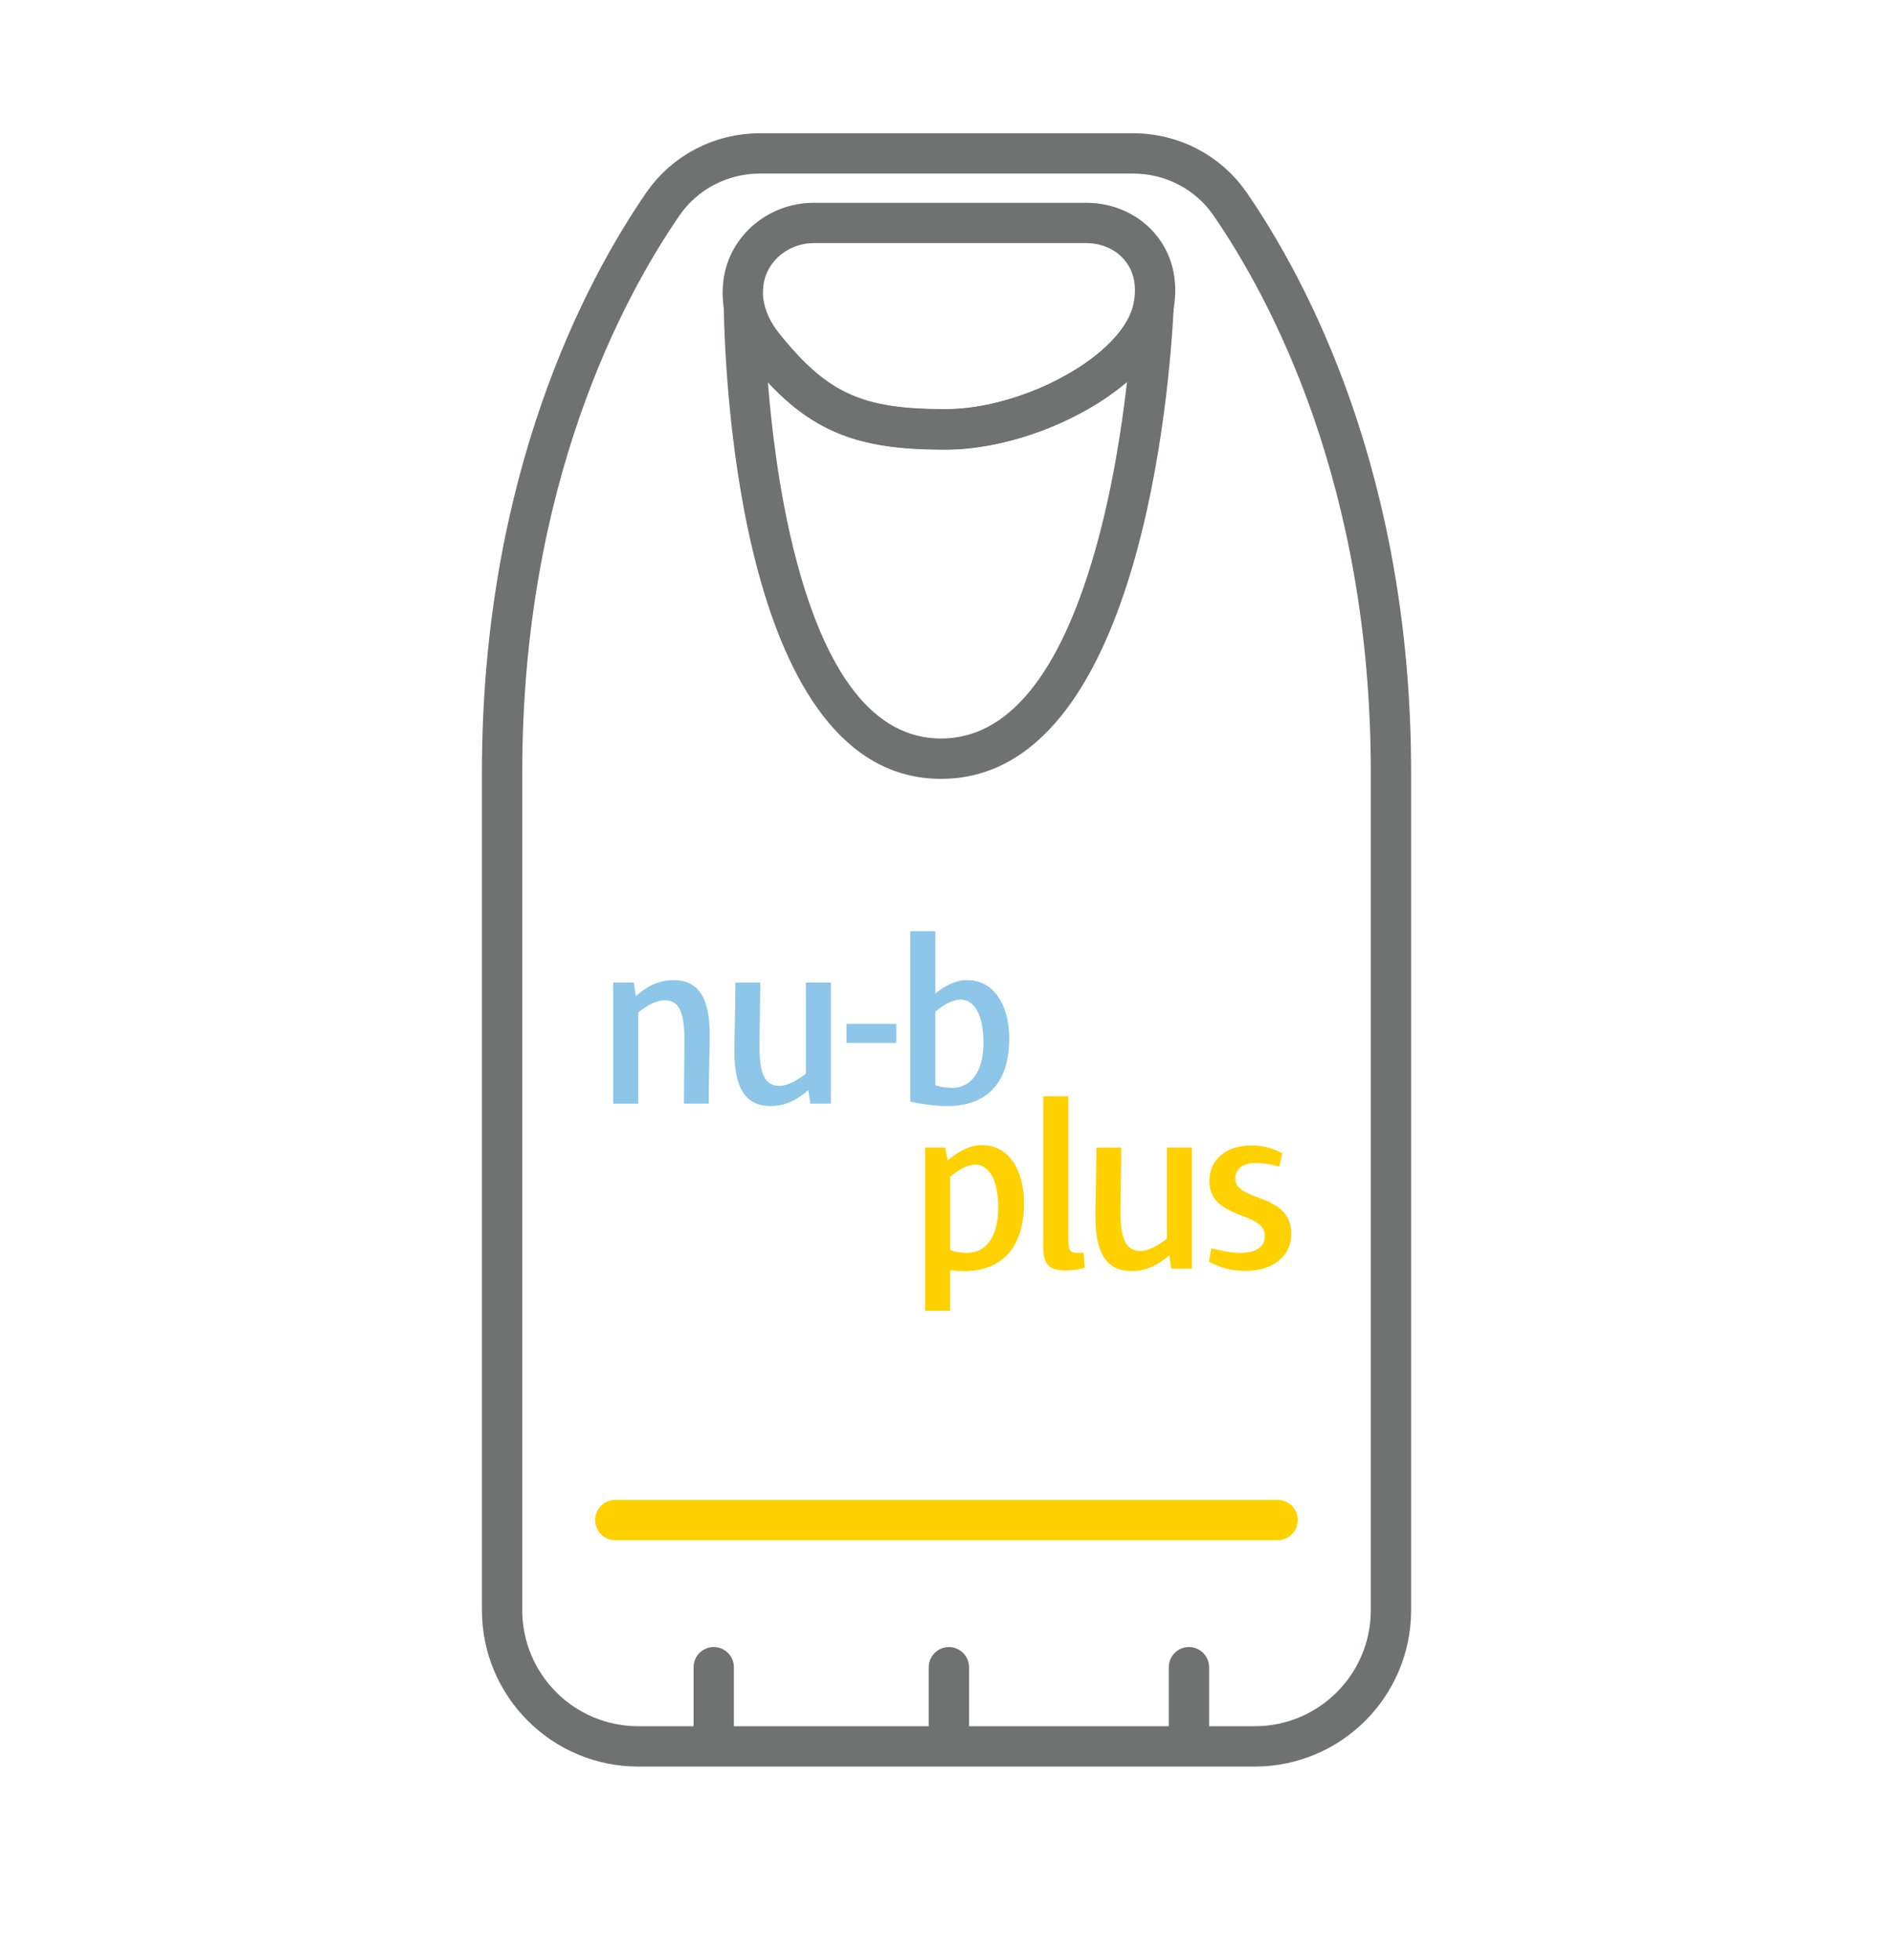 <?xml version="1.0" encoding="UTF-8"?>
<svg id="Capa_1" data-name="Capa 1" xmlns="http://www.w3.org/2000/svg" viewBox="0 0 328.69 340.16">
  <defs>
    <style>
      .cls-1 {
        fill: #ffd100;
      }

      .cls-2 {
        fill: #8dc6e8;
      }

      .cls-3 {
        fill: #6f7271;
      }

      .cls-4 {
        fill: none;
        stroke: #6f7271;
        stroke-linecap: round;
        stroke-linejoin: round;
        stroke-width: 7px;
      }
    </style>
  </defs>
  <g>
    <g>
      <path class="cls-2" d="M123.07,191.52h-4.31c0-4.01.08-8.44.08-11.14,0-5.23-1.18-6.79-3.46-6.79-1.35,0-3,.84-4.56,2.11v15.83s-4.35,0-4.35,0v-21.02s3.59,0,3.59,0l.34,2.36c1.86-1.69,4.05-2.78,6.5-2.78,4.05,0,6.33,2.57,6.33,9.41,0,2.74-.17,7.64-.17,12.03Z"/>
      <path class="cls-2" d="M140.69,191.52l-.34-2.36c-1.86,1.69-4.05,2.78-6.5,2.78-4.05,0-6.33-2.57-6.33-9.45,0-2.7.17-7.59.17-11.98h4.31c0,4.01-.13,8.4-.13,11.14,0,5.23,1.22,6.79,3.5,6.79,1.35,0,2.95-.89,4.56-2.11v-15.83s4.35,0,4.35,0v21.02s-3.59,0-3.59,0Z"/>
      <path class="cls-2" d="M146.98,180.97v-3.29s8.65,0,8.65,0v3.29s-8.65,0-8.65,0Z"/>
      <path class="cls-2" d="M164.52,191.94c-2.49,0-4.6-.38-6.46-.76v-29.58s4.35,0,4.35,0v10.8c1.69-1.35,3.5-2.32,5.53-2.32,4.68,0,7.3,4.43,7.3,10.13,0,8.31-4.47,11.73-10.72,11.73ZM166.76,173.46c-1.1,0-2.78.72-4.35,2.11v12.75c.67.25,1.69.46,2.91.46,3.08,0,5.44-2.49,5.44-7.85,0-4.64-1.48-7.47-4.01-7.47Z"/>
    </g>
    <g>
      <path class="cls-1" d="M167.47,220.58c-.63,0-1.69-.04-2.49-.17v7.05s-4.35,0-4.35,0v-28.32s3.5,0,3.5,0l.42,2.24c1.82-1.56,3.84-2.66,5.95-2.66,4.73,0,7.3,4.39,7.3,10.09,0,8.27-4.43,11.77-10.34,11.77ZM169.33,202.1c-1.14,0-2.74.72-4.35,2.11v12.7c.84.34,1.9.51,2.91.51,3.12,0,5.44-2.49,5.44-7.89,0-4.6-1.52-7.43-4.01-7.43Z"/>
      <path class="cls-1" d="M184.98,220.46c-2.57,0-3.84-.76-3.84-4.18v-26.04s4.35,0,4.35,0v24.35c0,2.45.29,2.83,1.52,2.83.38,0,.84-.04,1.14-.04l.21,2.62c-.89.29-2.07.46-3.38.46Z"/>
      <path class="cls-1" d="M203.37,220.16l-.34-2.36c-1.86,1.69-4.05,2.78-6.5,2.78-4.05,0-6.33-2.57-6.33-9.45,0-2.7.17-7.59.17-11.98h4.31c0,4.01-.13,8.4-.13,11.14,0,5.23,1.22,6.79,3.5,6.79,1.35,0,2.95-.89,4.56-2.11v-15.83s4.35,0,4.35,0v21.02s-3.59,0-3.59,0Z"/>
      <path class="cls-1" d="M216.11,220.54c-2.32,0-4.35-.59-6.2-1.6l.42-2.32c2.28.55,3.67.8,5.02.8,3.04,0,4.26-1.31,4.26-2.78,0-1.65-.72-2.45-4.05-3.71-4.09-1.52-5.57-3.12-5.57-6.03,0-3.63,2.87-6.12,7.26-6.12,1.77,0,3.46.34,5.4,1.35l-.51,2.32c-1.6-.46-2.87-.63-4.05-.63-2.41,0-3.59,1.14-3.59,2.62,0,1.48.84,2.24,4.18,3.46,3.97,1.39,5.53,3.25,5.53,6.25,0,3.71-3,6.41-8.1,6.41Z"/>
    </g>
  </g>
  <path class="cls-4" d="M213.58,35.39c-3.81-5.52-10.11-8.77-16.82-8.77h-64.83c-6.71,0-13.01,3.26-16.82,8.77-10.12,14.7-27.93,47.78-27.93,98.66v145.36c0,13.06,10.59,23.65,23.65,23.65h107.04c13.06,0,23.65-10.59,23.65-23.65v-145.36c0-50.88-17.81-83.96-27.94-98.66ZM129.09,49.04c.79-6,6.15-10.35,12.21-10.35h47.33c3.73,0,7.35,1.6,9.62,4.58,1.69,2.21,2.84,5.39,2.07,9.83,0,0,0,.02,0,.03,0,.05,0,.1,0,.16-.02.12-.05.25-.1.37-.06.27-.13.54-.21.8-.06.2-.12.4-.19.6-.05.12-.09.24-.14.37-.11.28-.23.57-.35.84-.11.24-.23.48-.36.71-.18.33-.37.66-.57.99-.17.28-.35.56-.54.82-.2.28-.4.57-.62.84-.16.21-.33.43-.51.64-.54.65-1.11,1.28-1.75,1.9-.25.25-.51.49-.76.72-.23.22-.48.43-.71.65-.3.25-.61.51-.92.76-.05.04-.1.08-.15.12-.34.27-.68.54-1.04.79-1.64,1.22-3.44,2.35-5.36,3.36-.34.18-.68.36-1.03.54-.32.16-.64.33-.96.48-.36.18-.72.35-1.08.51-.38.18-.74.34-1.13.5-.15.06-.29.12-.43.18-.43.18-.85.35-1.29.52-.48.19-.96.37-1.45.53-.48.17-.96.34-1.45.49-.08.03-.16.05-.25.08-.41.13-.82.25-1.23.37-.38.11-.75.21-1.13.3-.34.1-.67.19-1.01.26-.34.09-.68.17-1.02.24-.91.2-1.83.37-2.73.51-.49.08-.97.14-1.46.2-.49.06-.96.1-1.44.14-.36.03-.71.06-1.06.07-.03,0-.04,0-.07,0,0,0-.02,0-.02,0t-.02,0c-.14,0-.28.02-.41.02-.42.02-.83.03-1.24.03-14.8,0-22.19-2.72-31.53-14.4-1.01-1.25-1.77-2.47-2.32-3.67-.14-.3-.26-.58-.37-.86-.07-.16-.13-.33-.18-.5-.06-.17-.12-.33-.17-.49-.17-.56-.3-1.09-.4-1.63-.24-1.37-.24-2.68-.07-3.91Z"/>
  <path class="cls-3" d="M163.4,135.16c-34.6,0-37.51-68.44-37.74-82.16-.03-1.82,1.34-3.37,3.16-3.54,1.8-.18,3.46,1.07,3.78,2.87.34,1.88,1.25,3.75,2.71,5.57,4.43,5.53,8.14,8.69,12.41,10.57,4.02,1.77,8.93,2.53,16.4,2.53,14.07,0,31.2-9.67,32.74-18.48.32-1.82,2-3.08,3.83-2.88,1.84.21,3.2,1.8,3.11,3.65-.67,13.67-5.79,81.87-40.41,81.87ZM133.33,66.33c.67,8.34,1.98,19.08,4.54,29.31,5.41,21.58,14,32.52,25.52,32.52s20.52-10.88,26.68-32.34c2.98-10.38,4.67-21.21,5.62-29.57-8.2,7.05-21.02,11.75-31.58,11.75-14.59,0-22.54-2.83-30.78-11.67Z"/>
  <path class="cls-3" d="M164.76,304.37c-1.93,0-3.5-1.57-3.5-3.5v-11.55c0-1.93,1.57-3.5,3.5-3.5s3.5,1.57,3.5,3.5v11.55c0,1.93-1.57,3.5-3.5,3.5Z"/>
  <path class="cls-3" d="M123.93,304.37c-1.93,0-3.5-1.57-3.5-3.5v-11.55c0-1.93,1.57-3.5,3.5-3.5s3.5,1.57,3.5,3.5v11.55c0,1.93-1.57,3.5-3.5,3.5Z"/>
  <path class="cls-3" d="M206.44,304.37c-1.93,0-3.5-1.57-3.5-3.5v-11.55c0-1.93,1.57-3.5,3.5-3.5s3.5,1.57,3.5,3.5v11.55c0,1.93-1.57,3.5-3.5,3.5Z"/>
  <path class="cls-1" d="M221.84,267.28h-115c-1.93,0-3.5-1.57-3.5-3.5s1.57-3.5,3.5-3.5h115c1.93,0,3.5,1.57,3.5,3.5s-1.57,3.5-3.5,3.5Z"/>
</svg>
